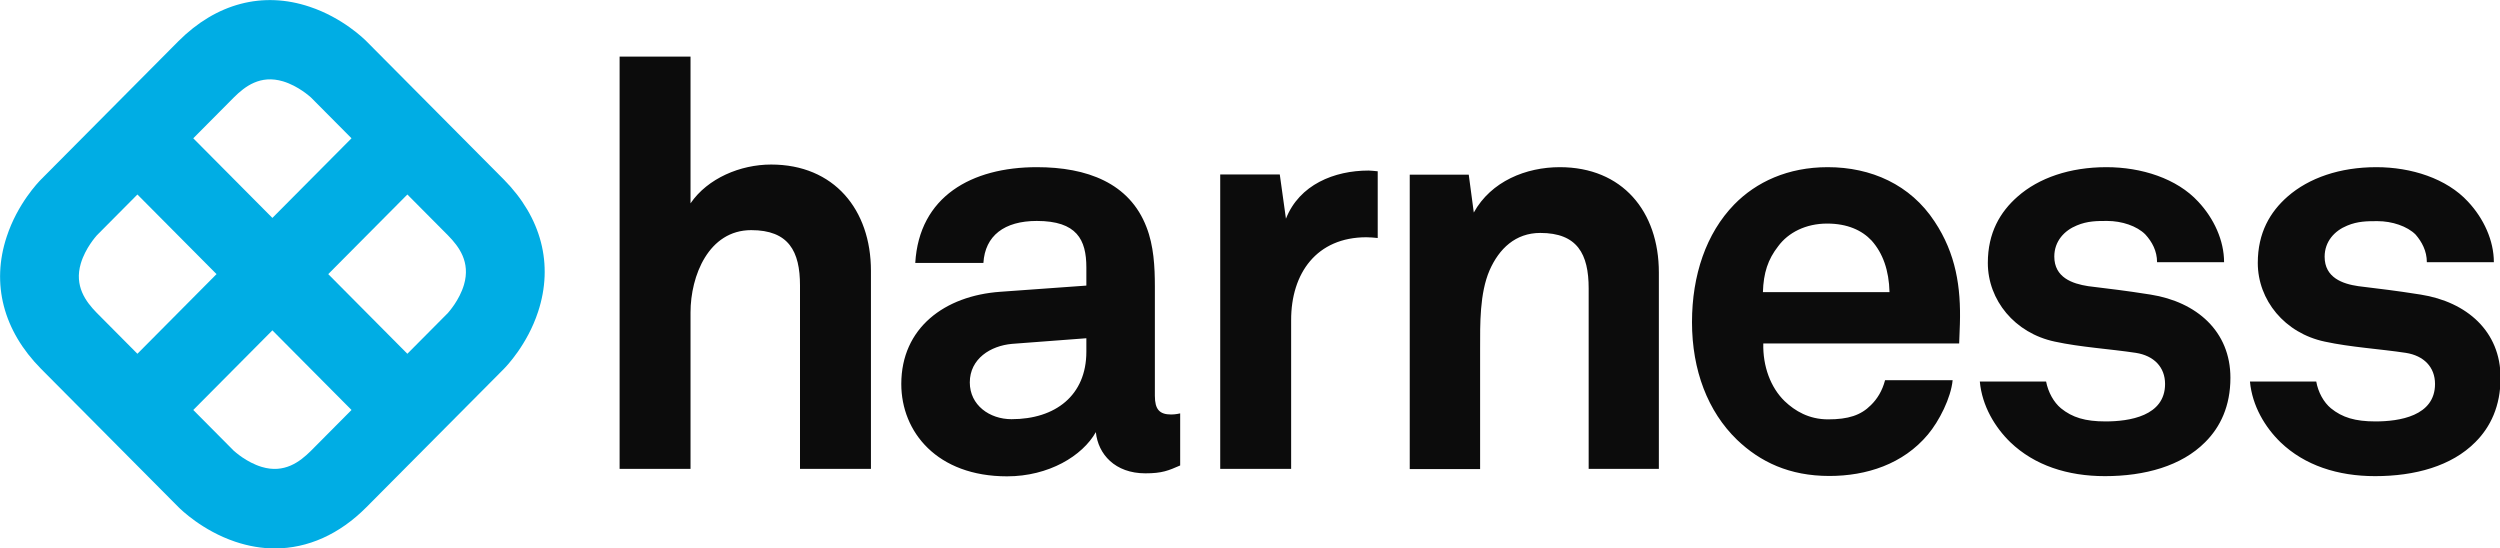 <svg width="114" height="25" viewBox="0 0 114 25" fill="none" xmlns="http://www.w3.org/2000/svg">
<g clip-path="url(#clip0)">
<path d="M22.974 8.186L16.708 1.88C16.598 1.769 15.613 0.804 14.119 0.308C11.979 -0.41 9.857 0.154 8.134 1.88L1.868 8.186C1.758 8.297 0.798 9.288 0.306 10.792C-0.407 12.945 0.153 15.081 1.868 16.815L8.134 23.121C8.244 23.232 9.229 24.197 10.723 24.701C11.334 24.906 11.937 25.009 12.531 25.009C14.034 25.009 15.477 24.368 16.708 23.129L22.974 16.824C23.084 16.713 24.043 15.722 24.536 14.218C25.249 12.056 24.689 9.92 22.974 8.186ZM12.905 3.709C13.61 3.922 14.136 4.409 14.178 4.443L16.029 6.306L12.421 9.937L8.813 6.306L10.672 4.435C11.173 3.939 11.869 3.401 12.905 3.709ZM3.685 12.013C3.897 11.304 4.381 10.774 4.415 10.732L6.266 8.869L9.874 12.5L6.266 16.132L4.407 14.261C3.914 13.756 3.379 13.047 3.685 12.013ZM11.937 21.292C11.232 21.079 10.706 20.592 10.664 20.558L8.813 18.695L12.421 15.064L16.029 18.695L14.17 20.566C13.669 21.062 12.964 21.6 11.937 21.292ZM21.157 12.987C20.945 13.697 20.461 14.226 20.427 14.269L18.576 16.132L14.968 12.5L18.576 8.869L20.435 10.74C20.928 11.245 21.462 11.945 21.157 12.987Z" fill="#00ADE4"/>
<path d="M36.48 21.379H39.715V12.348C39.715 9.563 38.034 7.503 35.164 7.503C33.764 7.503 32.27 8.127 31.488 9.272V2.582H28.254V21.379H31.488V14.245C31.488 12.579 32.312 10.494 34.256 10.494C35.963 10.494 36.48 11.459 36.48 13.014V21.379ZM49.538 16.039C49.538 18.03 48.128 19.115 46.125 19.115C45.123 19.115 44.223 18.474 44.223 17.44C44.223 16.355 45.174 15.766 46.15 15.68L49.538 15.424V16.039ZM52.229 21.584C53.001 21.584 53.282 21.456 53.816 21.225V18.85C53.816 18.85 53.613 18.901 53.409 18.901C52.874 18.901 52.662 18.671 52.662 18.047V13.066C52.662 12.16 52.611 11.203 52.28 10.357C51.507 8.341 49.563 7.623 47.279 7.623C44.3 7.623 41.914 8.964 41.736 11.989H44.843C44.919 10.75 45.794 10.075 47.279 10.075C49.105 10.075 49.538 10.93 49.538 12.194V13.023L45.615 13.305C43.077 13.484 41.099 14.954 41.099 17.509C41.099 19.704 42.737 21.721 45.921 21.721C47.823 21.721 49.359 20.79 49.971 19.704C50.072 20.713 50.845 21.584 52.229 21.584ZM62.306 10.819C62.476 10.819 62.646 10.836 62.824 10.853V7.811C62.688 7.802 62.544 7.777 62.408 7.777C60.846 7.777 59.25 8.418 58.639 9.973L58.358 7.956H55.642V21.379H58.876V14.612C58.868 12.45 60.048 10.819 62.306 10.819ZM72.434 21.379H75.644V12.425C75.644 9.639 73.98 7.623 71.127 7.623C69.59 7.623 67.994 8.264 67.205 9.691L66.975 7.965H64.284V21.388H67.493V15.911C67.493 14.774 67.468 13.382 67.926 12.322C68.359 11.34 69.106 10.622 70.236 10.622C71.925 10.622 72.443 11.579 72.443 13.151V21.379H72.434ZM86.162 13.322H80.389C80.415 12.442 80.618 11.827 81.085 11.229C81.544 10.605 82.342 10.195 83.318 10.195C84.244 10.195 84.906 10.502 85.347 10.972C85.857 11.545 86.137 12.322 86.162 13.322ZM89.371 14.774C89.422 13.1 89.193 11.57 88.217 10.101C87.113 8.418 85.322 7.623 83.344 7.623C81.527 7.623 80.084 8.298 79.082 9.323C77.8 10.639 77.155 12.553 77.155 14.689C77.155 16.885 77.876 18.765 79.209 20.055C80.262 21.063 81.595 21.704 83.42 21.704C85.11 21.704 86.782 21.165 87.911 19.816C88.429 19.2 88.964 18.141 89.04 17.338H85.959C85.831 17.825 85.602 18.192 85.313 18.474C84.855 18.935 84.286 19.123 83.361 19.123C82.486 19.123 81.85 18.739 81.383 18.295C80.737 17.671 80.381 16.697 80.406 15.663H89.338C89.346 15.39 89.371 14.774 89.371 14.774ZM93.676 11.699C93.676 10.998 94.134 10.511 94.703 10.28C95.187 10.075 95.628 10.075 96.087 10.075C96.757 10.075 97.445 10.306 97.827 10.69C98.133 11.024 98.362 11.442 98.362 11.955H101.418C101.418 10.972 100.96 9.964 100.238 9.195C99.262 8.136 97.649 7.623 96.053 7.623C94.389 7.623 92.971 8.11 92.003 8.964C91.205 9.665 90.645 10.614 90.645 11.989C90.645 13.689 91.876 15.193 93.701 15.578C94.881 15.834 96.214 15.911 97.394 16.09C98.218 16.218 98.727 16.74 98.727 17.509C98.727 18.978 97.089 19.217 96.01 19.217C95.085 19.217 94.499 19.038 93.981 18.619C93.65 18.346 93.396 17.884 93.302 17.398H90.28C90.382 18.517 90.976 19.491 91.672 20.166C92.776 21.225 94.287 21.712 95.985 21.712C97.802 21.712 99.474 21.251 100.552 20.166C101.249 19.474 101.707 18.517 101.707 17.227C101.707 15.108 100.17 13.766 98.065 13.433C96.757 13.228 96.426 13.202 95.221 13.049C94.499 12.938 93.676 12.655 93.676 11.699ZM110.664 11.955H113.72C113.72 10.972 113.261 9.964 112.54 9.195C111.564 8.136 109.951 7.623 108.363 7.623C106.699 7.623 105.29 8.11 104.313 8.964C103.515 9.665 102.955 10.614 102.955 11.989C102.955 13.689 104.186 15.193 106.011 15.578C107.191 15.834 108.524 15.911 109.704 16.09C110.528 16.218 111.037 16.74 111.037 17.509C111.037 18.978 109.399 19.217 108.32 19.217C107.395 19.217 106.809 19.038 106.291 18.619C105.96 18.346 105.706 17.884 105.621 17.398H102.598C102.7 18.517 103.295 19.491 103.991 20.166C105.094 21.225 106.606 21.712 108.304 21.712C110.129 21.712 111.793 21.251 112.871 20.166C113.567 19.474 114.026 18.517 114.026 17.227C114.026 15.108 112.489 13.766 110.383 13.433C109.076 13.228 108.745 13.202 107.539 13.049C106.826 12.946 106.003 12.664 106.003 11.707C106.003 11.007 106.461 10.52 107.03 10.289C107.514 10.084 107.955 10.084 108.414 10.084C109.076 10.084 109.772 10.314 110.154 10.699C110.434 11.024 110.664 11.442 110.664 11.955Z" fill="#0C0C0C"/>
</g>
<defs>
<clipPath id="clip0">
<rect width="114" height="25" fill="white"/>
</clipPath>
</defs>
</svg>